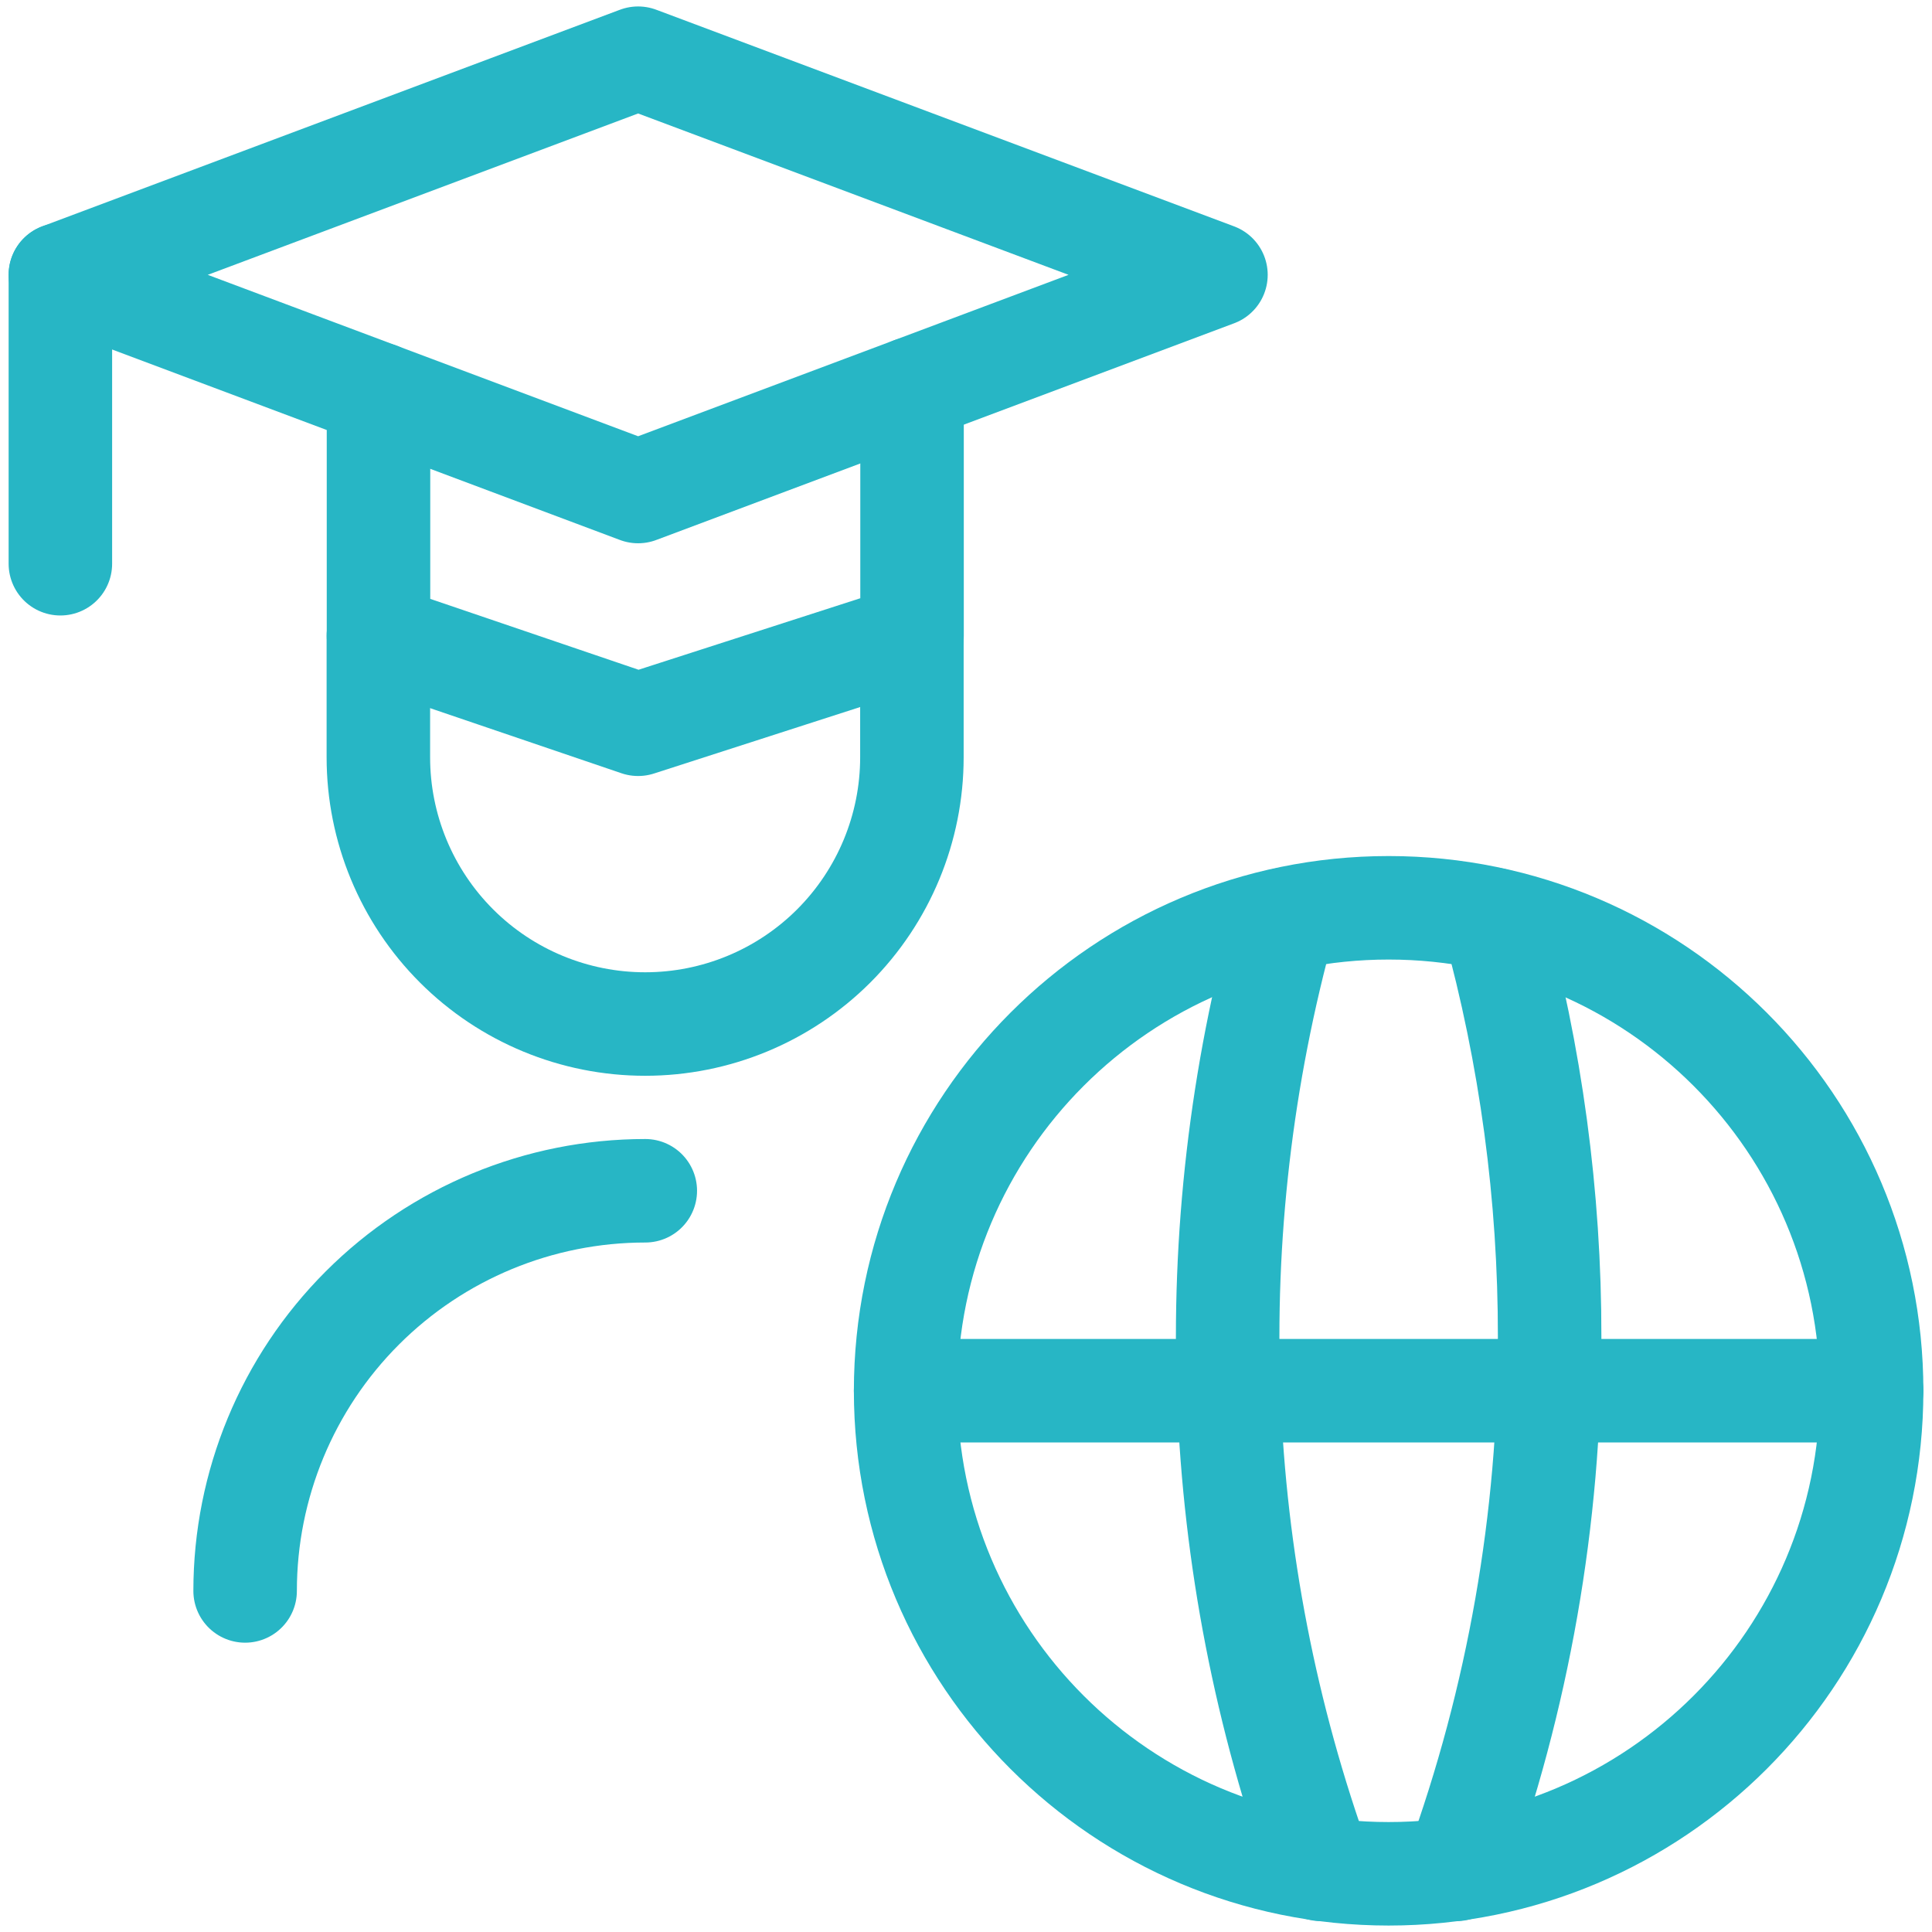 <svg width="56" height="56" viewBox="0 0 56 56" fill="none" xmlns="http://www.w3.org/2000/svg">
<g clip-path="url(#clip0_2580_4086)">
<path d="M40.25 54.313C47.982 54.313 54.25 48.045 54.25 40.313C54.25 32.581 47.982 26.313 40.25 26.313C32.518 26.313 26.25 32.581 26.25 40.313C26.25 48.045 32.518 54.313 40.25 54.313Z" stroke="#27B6C5" stroke-width="3" stroke-linecap="round" stroke-linejoin="round"/>
<path d="M26.25 40.31H54.25" stroke="#27B6C5" stroke-width="3" stroke-linecap="round" stroke-linejoin="round"/>
<path d="M37.231 26.651C34.719 35.717 35.088 45.339 38.288 54.185" stroke="#27B6C5" stroke-width="3" stroke-linecap="round" stroke-linejoin="round"/>
<path d="M43.284 26.651C44.373 30.594 44.922 34.666 44.917 38.757C44.925 44.018 44.009 49.24 42.213 54.185" stroke="#27B6C5" stroke-width="3" stroke-linecap="round" stroke-linejoin="round"/>
<path d="M10.967 18.433V21.95C10.967 24 11.781 25.967 13.232 27.418C14.682 28.868 16.649 29.682 18.7 29.682C20.75 29.682 22.717 28.868 24.167 27.418C25.617 25.967 26.432 24 26.432 21.95V18.433" stroke="#27B6C5" stroke-width="3" stroke-linecap="round" stroke-linejoin="round"/>
<path d="M18.704 34.515C15.628 34.515 12.678 35.737 10.503 37.912C8.328 40.087 7.105 43.037 7.105 46.114" stroke="#27B6C5" stroke-width="3" stroke-linecap="round" stroke-linejoin="round"/>
<path d="M26.436 11.27V18.433L18.496 20.993L10.971 18.433V11.424" stroke="#27B6C5" stroke-width="3" stroke-linecap="round" stroke-linejoin="round"/>
<path d="M35.245 7.966L18.496 1.687L1.75 7.966L18.496 14.247L35.245 7.966Z" stroke="#27B6C5" stroke-width="3" stroke-linecap="round" stroke-linejoin="round"/>
<path d="M1.75 7.966V16.34" stroke="#27B6C5" stroke-width="3" stroke-linecap="round" stroke-linejoin="round"/>
</g>
<defs>
<clipPath id="clip0_2580_4086">
<rect width="56" height="56" fill="white"/>
</clipPath>
</defs>
</svg>
